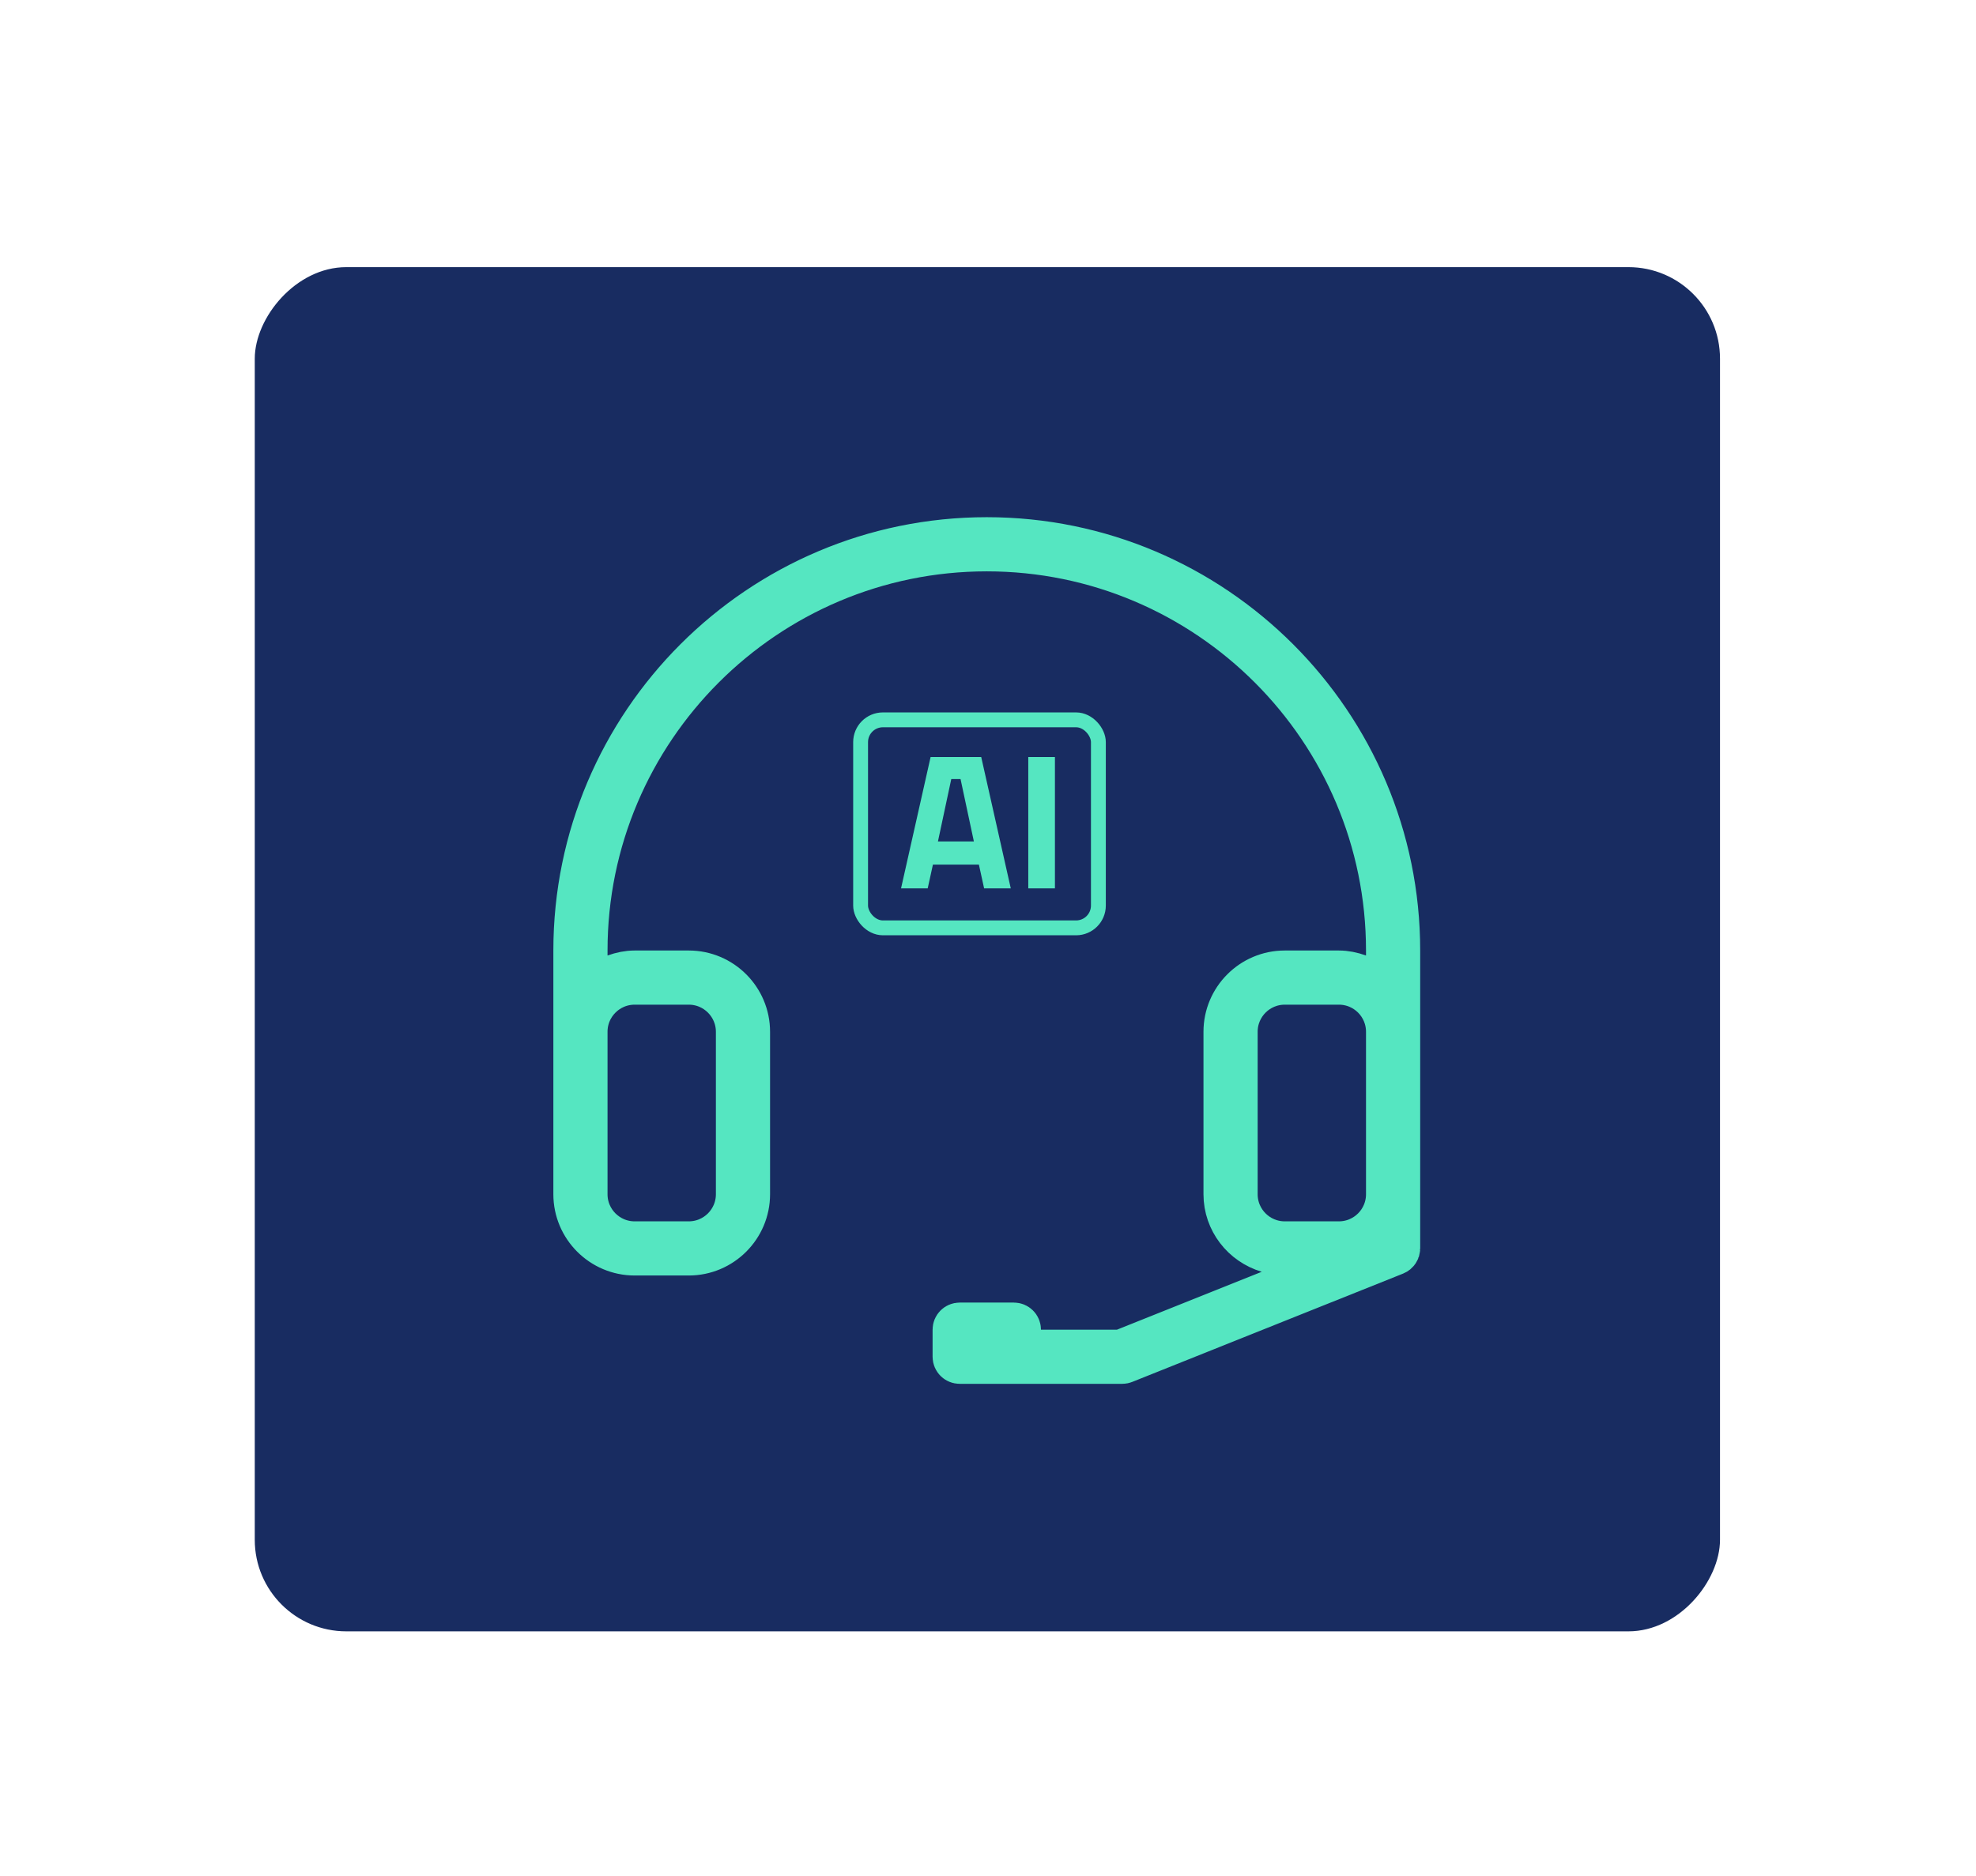 <svg width="636" height="604" viewBox="0 0 636 604" fill="none" xmlns="http://www.w3.org/2000/svg">
<g filter="url(#filter0_dd_2039_7656)">
<rect width="471.607" height="439.184" rx="29.475" transform="matrix(-1 0 0 1 553.606 40)" fill="#182C61"/>
<path d="M317.604 127.569C390.617 127.569 450.035 186.987 450.035 260V355.906C450.035 356.571 449.632 357.186 448.98 357.448L361.817 392.313C361.627 392.389 361.416 392.431 361.198 392.431H308.886C307.973 392.431 307.236 391.694 307.236 390.781V382.062C307.236 381.15 307.973 380.413 308.886 380.413H326.323C327.24 380.413 327.973 381.145 327.973 382.062V389.132H360.886L362.149 388.626L408.733 369.994L427.591 362.452L408.126 356.655C400.175 354.287 394.424 347.023 394.424 338.469V286.156C394.424 275.64 402.994 267.069 413.511 267.069H430.948C433.042 267.069 435.143 267.496 437.292 268.263L446.736 271.631V260C446.736 188.787 388.817 130.868 317.604 130.868C246.392 130.868 188.473 188.787 188.473 260V271.631L197.917 268.263C200.066 267.496 202.167 267.069 204.261 267.069H221.698C232.215 267.069 240.785 275.64 240.785 286.156V338.469C240.785 348.985 232.215 357.556 221.698 357.556H204.261C193.744 357.556 185.174 348.985 185.174 338.469V260C185.174 186.987 244.592 127.569 317.604 127.569ZM204.261 270.368C195.557 270.368 188.473 277.435 188.473 286.156V338.469C188.473 347.19 195.557 354.257 204.261 354.257H221.698C230.402 354.257 237.486 347.19 237.486 338.469V286.156C237.486 277.435 230.402 270.368 221.698 270.368H204.261ZM413.511 270.368C404.794 270.368 397.723 277.439 397.723 286.156V338.469C397.723 347.186 404.794 354.257 413.511 354.257H430.948C439.665 354.257 446.736 347.186 446.736 338.469V286.156C446.736 277.439 439.665 270.368 430.948 270.368H413.511Z" fill="#2C2C80" stroke="#55E6C1" stroke-width="14.139"/>
<rect x="276.996" y="185.741" width="76.533" height="66.967" rx="7.175" stroke="#55E6C1" stroke-width="4.783"/>
<path d="M290.011 240L299.525 197.715H315.817L325.331 240H316.75L315.071 232.351H300.271L298.593 240H290.011ZM306.179 204.804L301.888 224.889H313.454L309.164 204.804H306.179ZM330.963 240V197.715H339.544V240H330.963Z" fill="#55E6C1"/>
</g>
<defs>
<filter id="filter0_dd_2039_7656" x="-0.396" y="0" width="636.002" height="603.184" filterUnits="userSpaceOnUse" color-interpolation-filters="sRGB">
<feFlood flood-opacity="0" result="BackgroundImageFix"/>
<feColorMatrix in="SourceAlpha" type="matrix" values="0 0 0 0 0 0 0 0 0 0 0 0 0 0 0 0 0 0 127 0" result="hardAlpha"/>
<feOffset dy="42"/>
<feGaussianBlur stdDeviation="41"/>
<feComposite in2="hardAlpha" operator="out"/>
<feColorMatrix type="matrix" values="0 0 0 0 0 0 0 0 0 0 0 0 0 0 0 0 0 0 0.25 0"/>
<feBlend mode="normal" in2="BackgroundImageFix" result="effect1_dropShadow_2039_7656"/>
<feColorMatrix in="SourceAlpha" type="matrix" values="0 0 0 0 0 0 0 0 0 0 0 0 0 0 0 0 0 0 127 0" result="hardAlpha"/>
<feOffset dy="4"/>
<feGaussianBlur stdDeviation="2"/>
<feComposite in2="hardAlpha" operator="out"/>
<feColorMatrix type="matrix" values="0 0 0 0 0 0 0 0 0 0 0 0 0 0 0 0 0 0 0.25 0"/>
<feBlend mode="normal" in2="effect1_dropShadow_2039_7656" result="effect2_dropShadow_2039_7656"/>
<feBlend mode="normal" in="SourceGraphic" in2="effect2_dropShadow_2039_7656" result="shape"/>
</filter>
</defs>
</svg>
